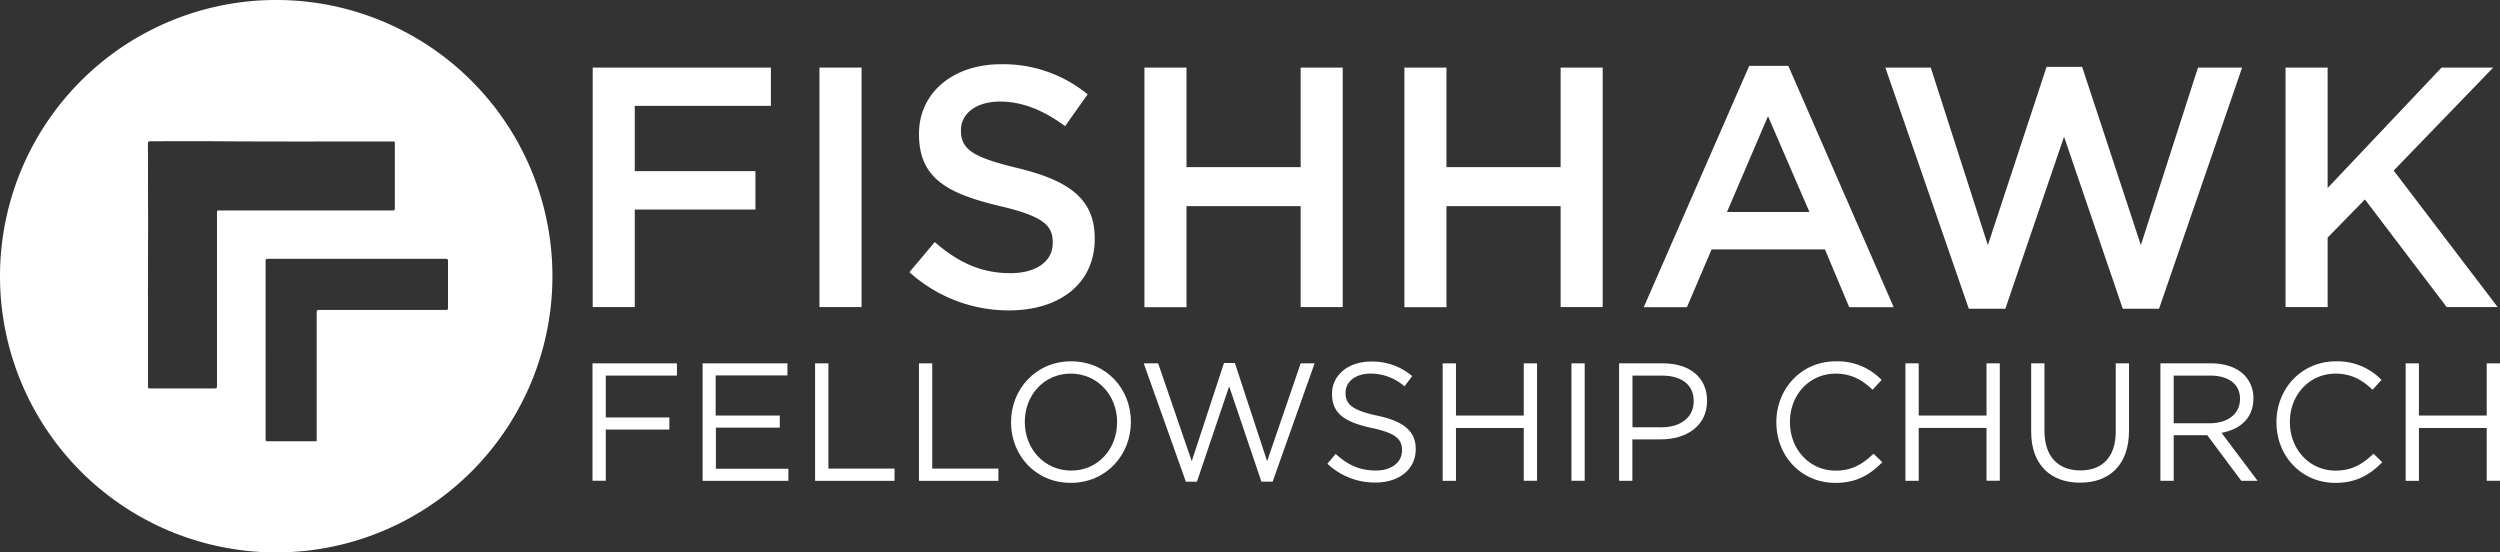 <svg xmlns="http://www.w3.org/2000/svg" viewBox="0 0 766.54 169.38"><rect x="0" y="0" width="766.54" height="169.38" fill="#333333" stroke="none"/><defs><style>.cls-1,.cls-2{fill:#fff;}.cls-2{fill-rule:evenodd;}</style></defs><g id="Layer_2" data-name="Layer 2"><g id="Layer_2-2" data-name="Layer 2"><path class="cls-1" d="M181.73,20.72h54.64V32.47H194.63v20h37V64.25h-37v29.9h-12.9Z"></path><path class="cls-1" d="M251.26,20.72h12.91V94.15H251.26Z"></path><path class="cls-1" d="M278.85,83.45l7.76-9.23c7,6.08,14.05,9.54,23.18,9.54,8,0,13-3.67,13-9.23v-.21c0-5.24-2.93-8.07-16.57-11.22-15.63-3.78-24.44-8.39-24.44-21.92V41c0-12.59,10.49-21.3,25.07-21.3a40.72,40.72,0,0,1,26.64,9.23l-6.92,9.76c-6.61-4.93-13.22-7.55-19.93-7.55-7.55,0-12,3.88-12,8.7V40c0,5.67,3.36,8.18,17.42,11.54,15.52,3.78,23.6,9.34,23.6,21.5v.21c0,13.74-10.81,21.92-26.23,21.92A45.24,45.24,0,0,1,278.85,83.45Z"></path><path class="cls-1" d="M350.9,20.72h12.9V51.25h35V20.72h12.9V94.15h-12.9V63.2h-35v31H350.9Z"></path><path class="cls-1" d="M430.61,20.72h12.9V51.25h35V20.72h12.9V94.15h-12.9V63.2h-35v31h-12.9Z"></path><path class="cls-1" d="M536.33,20.2h12l32.31,74H567l-7.44-17.73H524.8l-7.56,17.73H504ZM554.8,65,542.1,35.62,529.52,65Z"></path><path class="cls-1" d="M578.08,20.72H592l17.51,54.44,18-54.65h10.91l18,54.65,17.52-54.44h13.53L662,94.67H650.87l-18-52.76-18,52.76H603.67Z"></path><path class="cls-1" d="M700.79,20.72h12.9V57.64l34.93-36.92h15.84L733.94,52.3l31.88,41.85H750.19l-25.07-33L713.69,72.85v21.3h-12.9Z"></path><path class="cls-1" d="M181.67,111.41h25.89v3.75H185.74V128h19.5v3.71h-19.5v15.69h-4.07Z"></path><path class="cls-1" d="M215.43,111.41h26v3.7h-22v12.3h19.66v3.71H219.5v12.61h22.23v3.7h-26.3Z"></path><path class="cls-1" d="M249.92,111.41H254v32.27h20.28v3.75H249.92Z"></path><path class="cls-1" d="M281.77,111.41h4.07v32.27h20.28v3.75H281.77Z"></path><path class="cls-1" d="M310,129.52v-.1c0-9.93,7.46-18.63,18.42-18.63s18.33,8.59,18.33,18.53v.1c0,9.93-7.47,18.63-18.43,18.63S310,139.46,310,129.52Zm32.53,0v-.1c0-8.18-6-14.87-14.21-14.87s-14.1,6.58-14.1,14.77v.1c0,8.18,6,14.87,14.2,14.87S342.51,137.71,342.51,129.52Z"></path><path class="cls-1" d="M350.69,111.41h4.42l10.3,30,9.88-30.11h3.34l9.89,30.11,10.29-30h4.27l-12.87,36.28h-3.44l-9.89-29.23L367,147.69h-3.4Z"></path><path class="cls-1" d="M407,142.18l2.53-3c3.75,3.4,7.36,5.09,12.35,5.09,4.84,0,8-2.57,8-6.12v-.1c0-3.35-1.8-5.25-9.37-6.85-8.29-1.8-12.09-4.48-12.09-10.4v-.1c0-5.66,5-9.83,11.83-9.83A18.76,18.76,0,0,1,433,115.32l-2.36,3.14a15.82,15.82,0,0,0-10.4-3.91c-4.68,0-7.67,2.57-7.67,5.81v.1c0,3.4,1.85,5.31,9.78,7s11.73,4.69,11.73,10.19v.11c0,6.17-5.14,10.19-12.3,10.19A21.1,21.1,0,0,1,407,142.18Z"></path><path class="cls-1" d="M442.35,111.41h4.07v16h20.79v-16h4.07v36h-4.07V131.22H446.42v16.21h-4.07Z"></path><path class="cls-1" d="M481.83,111.41h4.06v36h-4.06Z"></path><path class="cls-1" d="M496.44,111.41h13.49c8.13,0,13.48,4.32,13.48,11.42v.11c0,7.77-6.49,11.78-14.15,11.78h-8.75v12.71h-4.07Zm13,19.61c6,0,9.88-3.2,9.88-7.93V123c0-5.15-3.86-7.83-9.67-7.83h-9.11V131Z"></path><path class="cls-1" d="M544.66,129.52v-.1c0-10.19,7.62-18.63,18.22-18.63a18.76,18.76,0,0,1,14.06,5.71l-2.78,3c-3-2.89-6.44-4.94-11.33-4.94-8,0-14,6.48-14,14.77v.1c0,8.34,6,14.87,14,14.87,4.94,0,8.19-1.9,11.63-5.19l2.68,2.62c-3.76,3.81-7.87,6.33-14.41,6.33C552.33,148.05,544.66,139.87,544.66,129.52Z"></path><path class="cls-1" d="M584.24,111.41h4.07v16H609.1v-16h4.07v36H609.1V131.22H588.31v16.21h-4.07Z"></path><path class="cls-1" d="M622.79,132.35V111.41h4.07V132.1c0,7.77,4.11,12.14,11,12.14,6.64,0,10.86-4,10.86-11.89V111.41h4.07v20.64c0,10.49-6,15.95-15,15.95S622.79,142.54,622.79,132.35Z"></path><path class="cls-1" d="M662.42,111.41h15.49c4.43,0,8,1.33,10.24,3.6a10,10,0,0,1,2.78,7.1v.1c0,6-4.11,9.47-9.78,10.5l11.07,14.72h-5l-10.45-14H666.49v14h-4.07Zm15.13,18.37c5.4,0,9.27-2.78,9.27-7.41v-.1c0-4.43-3.4-7.11-9.22-7.11H666.49v14.62Z"></path><path class="cls-1" d="M698,129.52v-.1c0-10.19,7.62-18.63,18.22-18.63a18.73,18.73,0,0,1,14,5.71l-2.77,3c-3-2.89-6.44-4.94-11.33-4.94-8,0-14,6.48-14,14.77v.1c0,8.34,6,14.87,14,14.87,4.94,0,8.19-1.9,11.63-5.19l2.68,2.62c-3.76,3.81-7.87,6.33-14.41,6.33C705.7,148.05,698,139.87,698,129.52Z"></path><path class="cls-1" d="M737.61,111.41h4.07v16h20.79v-16h4.07v36h-4.07V131.22H741.68v16.21h-4.07Z"></path><path class="cls-2" d="M169.37,86.16A84.69,84.69,0,1,1,85.37,0,84.68,84.68,0,0,1,169.37,86.16Zm-124,5.57v26.51c0,.86,0,.86.83.86,6.53,0,13.05,0,19.58,0,.63,0,.75-.17.75-.77q0-26.47,0-53c0-.8,0-.8.82-.8h53c.55,0,.71-.13.71-.69,0-6.57,0-13.14,0-19.7,0-.77,0-.77-.78-.77-18.12,0-36.23.07-54.35-.06-6.6-.05-13.21,0-19.82,0-.63,0-.76.17-.76.78.06,7.22,0,14.45.06,21.68C45.41,74.46,45.36,83.09,45.36,91.73Zm36.07,15.54h0q0,13.68,0,27.36c0,.54.13.67.66.66,4.74,0,9.48,0,14.22,0,.86,0,.78.11.78-.76q0-19.38,0-38.75c0-.63.18-.74.76-.74l38.81,0c.55,0,.7-.14.69-.69q0-7.14,0-14.28c0-.53-.1-.71-.68-.71q-27.27,0-54.53,0c-.61,0-.71.18-.71.74Q81.44,93.69,81.43,107.27Z"></path></g></g></svg>